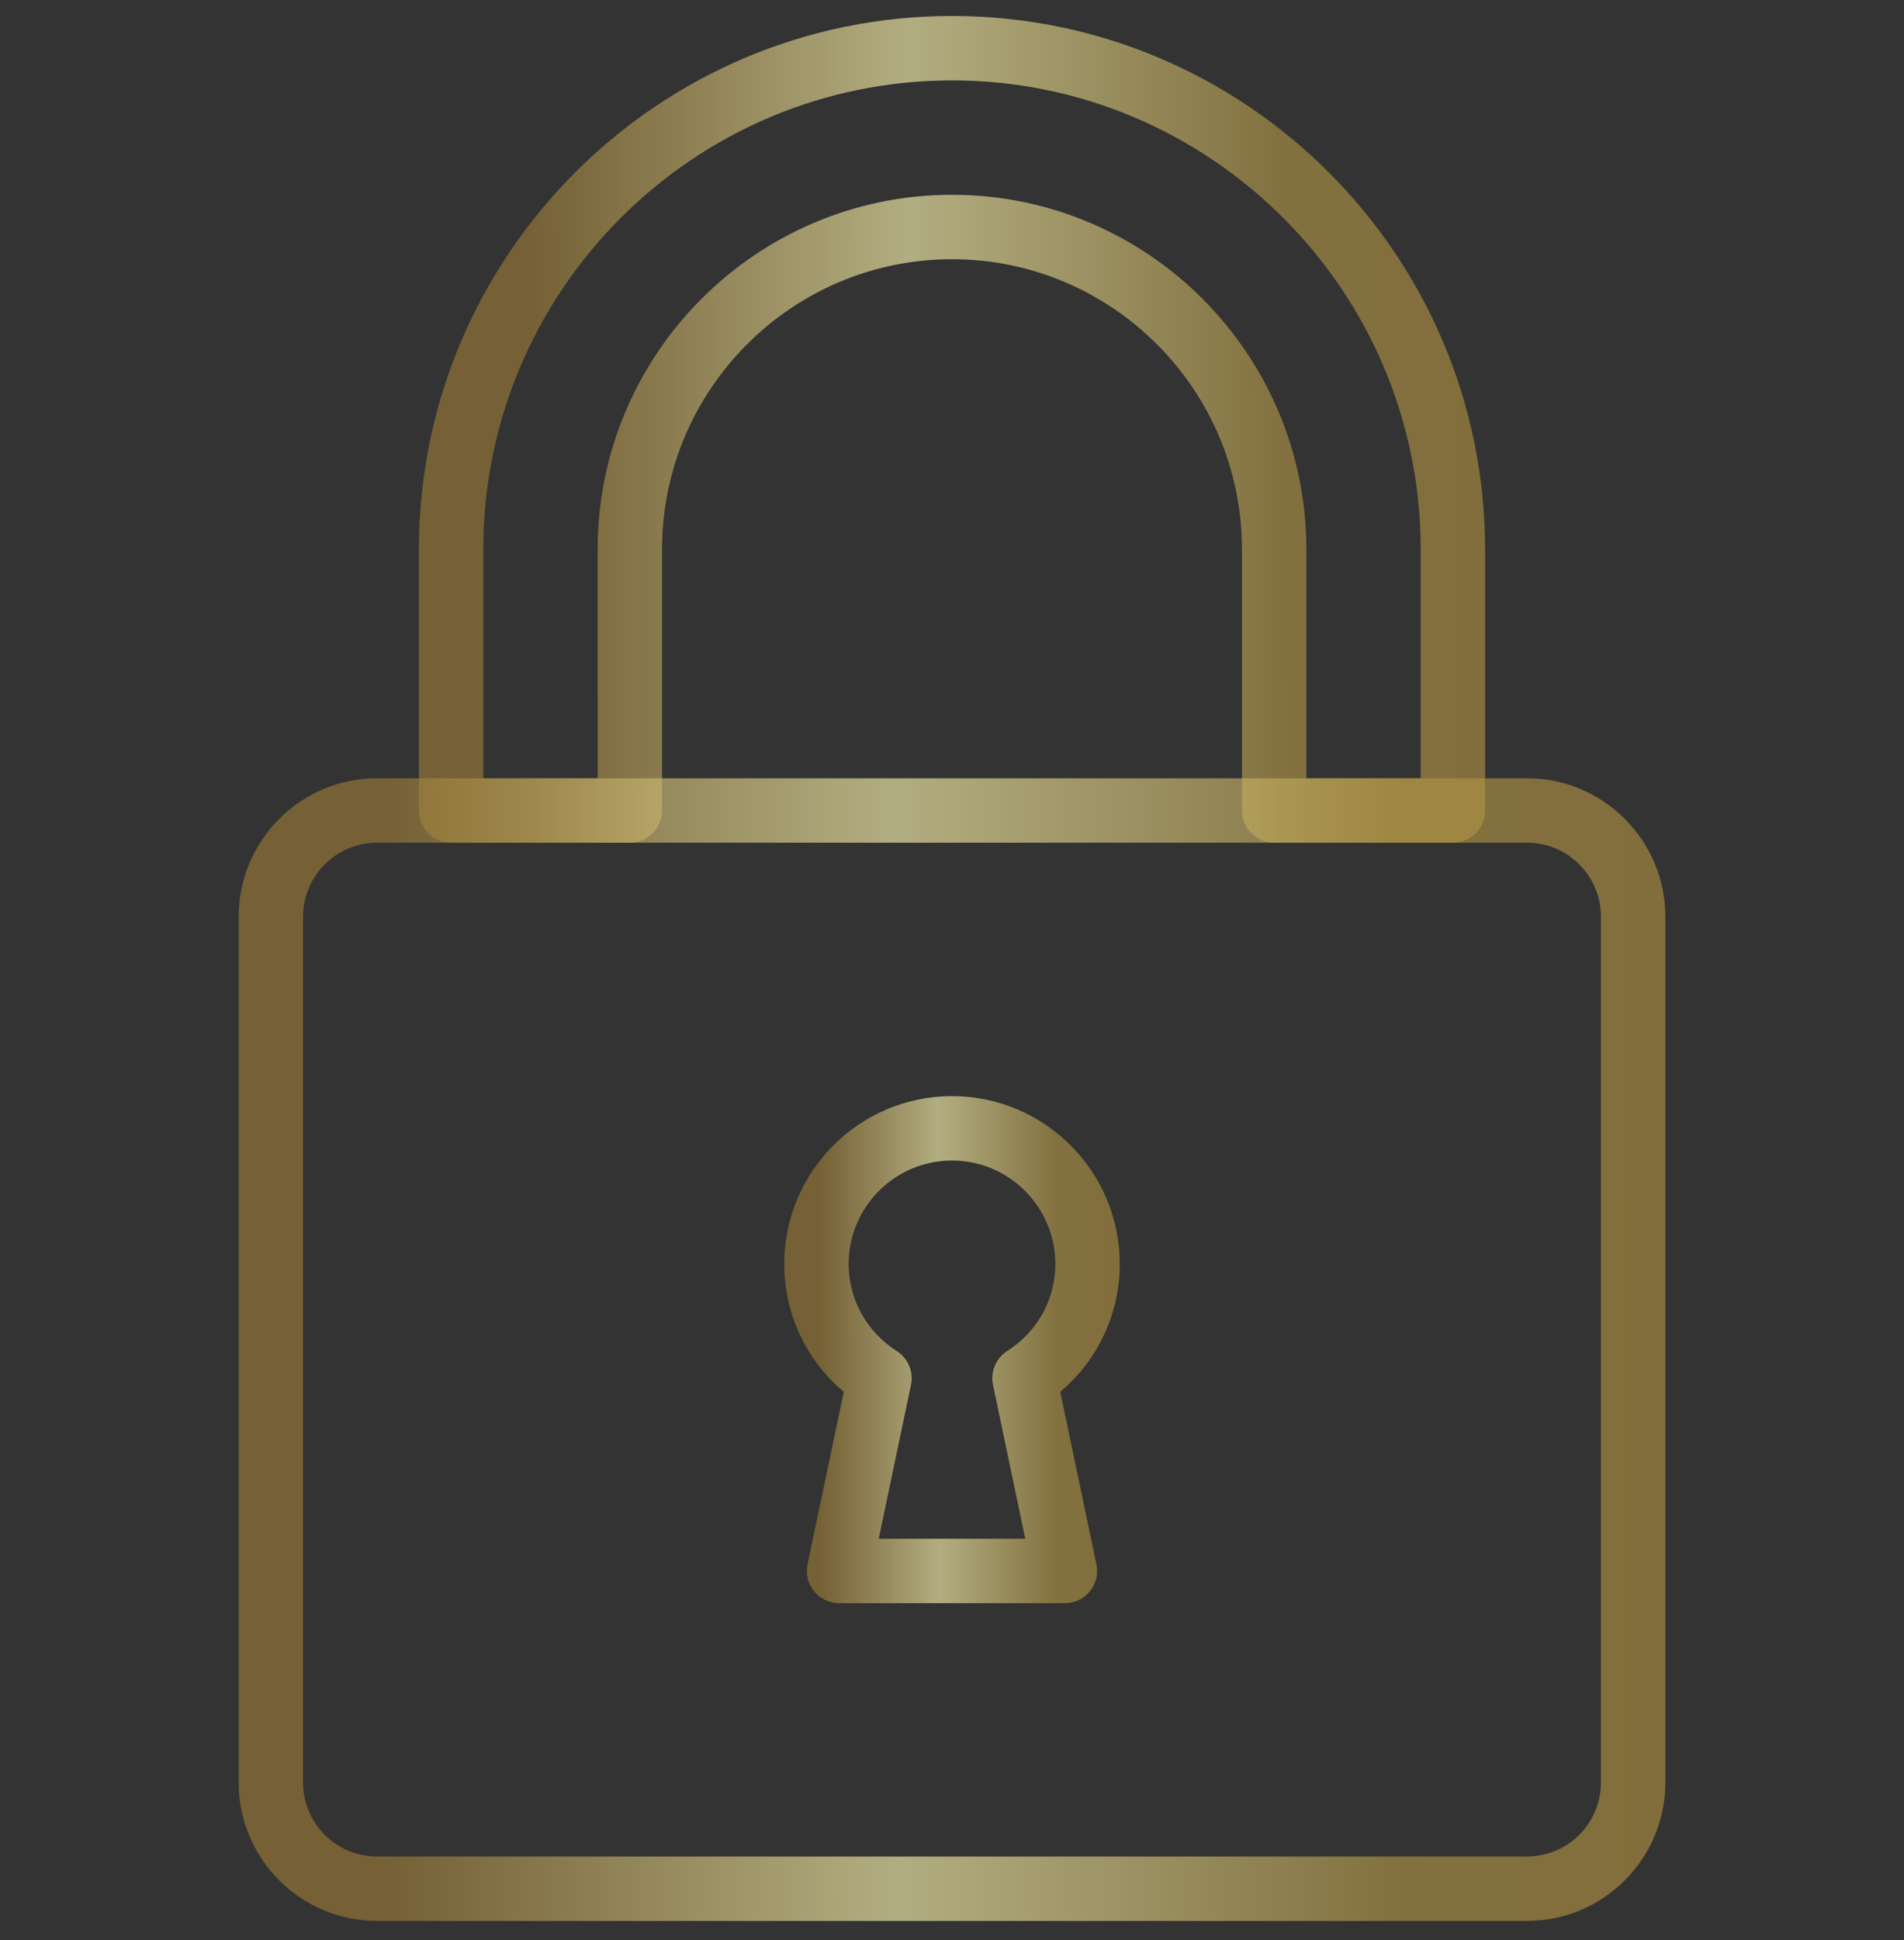 <svg xmlns="http://www.w3.org/2000/svg" width="54" height="55" viewBox="0 0 54 55" fill="none"><rect x="0" y="0" width="54" height="55" fill="#333333" stroke="none"/><g clip-path="url(#clip0_10102_436)"><path d="M27 0.453C18.663 0.453 11.881 7.236 11.881 15.572V22.976C11.881 23.48 12.29 23.889 12.794 23.889H17.863C18.367 23.889 18.776 23.48 18.776 22.976V15.572C18.776 11.037 22.465 7.348 27 7.348C31.535 7.348 35.224 11.037 35.224 15.572V22.976C35.224 23.48 35.633 23.889 36.138 23.889H41.206C41.71 23.889 42.119 23.48 42.119 22.976V15.572C42.119 7.236 35.337 0.453 27 0.453ZM40.293 22.063H37.05V15.572C37.05 10.031 32.542 5.522 27 5.522C21.459 5.522 16.95 10.031 16.95 15.572V22.063H13.707V15.572C13.707 8.242 19.67 2.279 27 2.279C34.33 2.279 40.293 8.242 40.293 15.572V22.063Z" fill="url(#paint0_linear_10102_436)" fill-opacity="0.64"></path><path d="M43.309 22.062H10.692C8.529 22.062 6.77 23.822 6.77 25.985V50.531C6.77 52.694 8.529 54.453 10.692 54.453H43.309C45.471 54.453 47.231 52.694 47.231 50.531V25.985C47.231 23.822 45.471 22.062 43.309 22.062ZM45.405 50.531C45.405 51.687 44.465 52.627 43.309 52.627H10.692C9.536 52.627 8.595 51.687 8.595 50.531V25.985C8.595 24.829 9.536 23.888 10.692 23.888H43.309C44.465 23.888 45.405 24.829 45.405 25.985V50.531Z" fill="url(#paint1_linear_10102_436)" fill-opacity="0.64"></path><path d="M30.07 39.454C31.137 38.556 31.758 37.242 31.758 35.83C31.758 33.206 29.623 31.072 27 31.072C24.377 31.072 22.242 33.206 22.242 35.83C22.242 37.242 22.863 38.556 23.93 39.455L22.903 44.344C22.847 44.614 22.915 44.894 23.088 45.107C23.262 45.321 23.522 45.445 23.797 45.445H30.203C30.478 45.445 30.738 45.321 30.912 45.107C31.085 44.894 31.153 44.614 31.096 44.344L30.07 39.454ZM28.566 38.298C28.246 38.502 28.085 38.884 28.163 39.256L29.078 43.619H24.921L25.837 39.256C25.915 38.884 25.755 38.503 25.434 38.299C24.579 37.754 24.068 36.831 24.068 35.83C24.068 34.213 25.383 32.898 27 32.898C28.616 32.898 29.931 34.213 29.931 35.83C29.932 36.832 29.421 37.754 28.566 38.298Z" fill="url(#paint2_linear_10102_436)" fill-opacity="0.64"></path></g><defs><linearGradient id="paint0_linear_10102_436" x1="4.926" y1="12.171" x2="60.752" y2="12.023" gradientUnits="userSpaceOnUse"><stop offset="0.181" stop-color="#9A7B36"></stop><stop offset="0.374" stop-color="#FAF3AD"></stop><stop offset="0.566" stop-color="#AF9446"></stop><stop offset="0.964" stop-color="#AD8434"></stop></linearGradient><linearGradient id="paint1_linear_10102_436" x1="-2.537" y1="38.258" x2="72.163" y2="38.066" gradientUnits="userSpaceOnUse"><stop offset="0.181" stop-color="#9A7B36"></stop><stop offset="0.374" stop-color="#FAF3AD"></stop><stop offset="0.566" stop-color="#AF9446"></stop><stop offset="0.964" stop-color="#AD8434"></stop></linearGradient><linearGradient id="paint2_linear_10102_436" x1="20.054" y1="38.259" x2="37.621" y2="38.235" gradientUnits="userSpaceOnUse"><stop offset="0.181" stop-color="#9A7B36"></stop><stop offset="0.374" stop-color="#FAF3AD"></stop><stop offset="0.566" stop-color="#AF9446"></stop><stop offset="0.964" stop-color="#AD8434"></stop></linearGradient><clipPath id="clip0_10102_436"><rect width="54" height="54" fill="white" transform="translate(0 0.453)"></rect></clipPath></defs></svg>